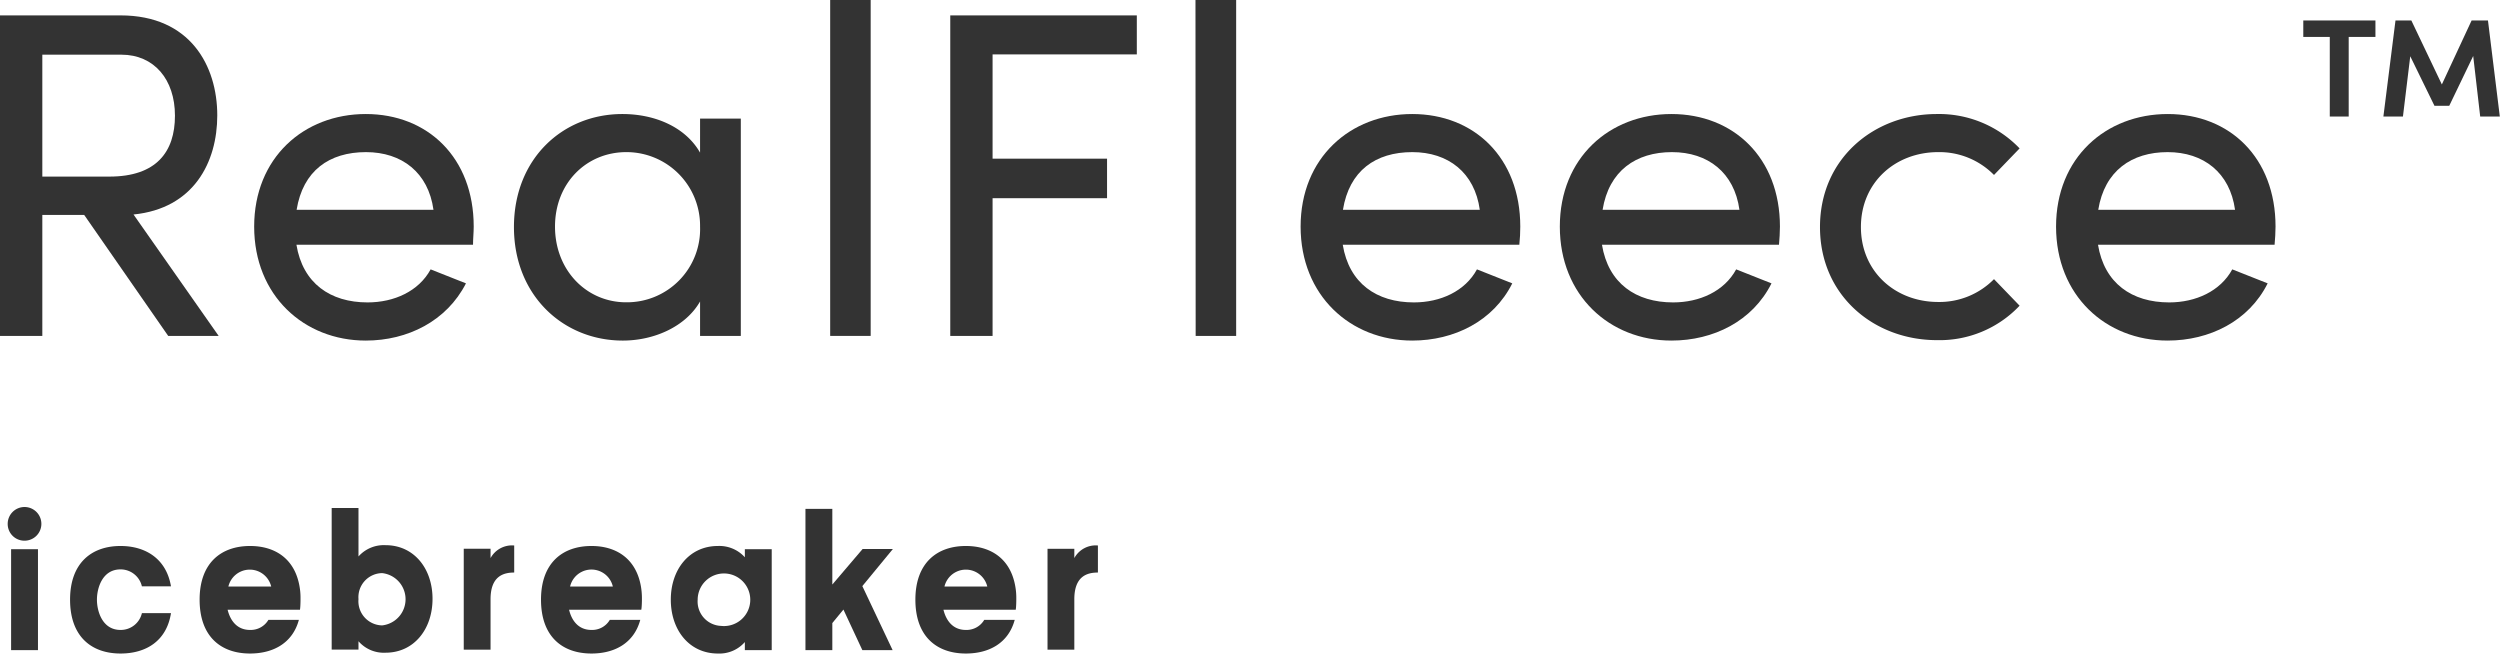 <svg xmlns="http://www.w3.org/2000/svg" viewBox="0 0 396.39 103.62"><g id="レイヤー_2" data-name="レイヤー 2"><g id="コンテンツ"><path d="M1.22,83.08a2.67,2.67,0,1,1,2.66,2.65A2.65,2.65,0,0,1,1.22,83.08Zm4.8,4v16H1.76v-16Z" style="fill:#333"/><path d="M11.11,95.08c0-5.86,3.46-8.51,8-8.51,3.94,0,7.26,2,8,6.4H22.5a3.47,3.47,0,0,0-3.39-2.69c-2.91,0-3.74,3-3.74,4.8s.83,4.8,3.74,4.8a3.44,3.44,0,0,0,3.39-2.66h4.61c-.7,4.45-4,6.4-8,6.4C14.57,103.62,11.11,101,11.11,95.08Z" style="fill:#333"/><path d="M31.65,95.08c0-5.86,3.45-8.51,8-8.51,3.94,0,7.08,2,7.84,6.4a9.93,9.93,0,0,1,.16,1.79v.32s0,1.09-.09,1.6H36.09c.39,1.6,1.41,3.2,3.55,3.2a3.26,3.26,0,0,0,2.92-1.6h4.83c-1,3.71-4.1,5.34-7.75,5.34C35.1,103.62,31.65,101,31.65,95.08ZM36.25,93H43a3.49,3.49,0,0,0-6.79,0Z" style="fill:#333"/><path d="M52.59,103V80.55h4.25v7.68a5.38,5.38,0,0,1,4.29-1.79c4.51,0,7.45,3.71,7.45,8.51s-2.94,8.54-7.45,8.54a5.31,5.31,0,0,1-4.29-1.82V103Zm4.25-8a3.83,3.83,0,0,0,3.75,4.16,4.17,4.17,0,0,0,0-8.29A3.82,3.82,0,0,0,56.84,95Z" style="fill:#333"/><path d="M77.78,88.49a3.87,3.87,0,0,1,3.75-2v4.29c-1.6,0-3.75.48-3.75,4.23v8H73.53v-16h4.25Z" style="fill:#333"/><path d="M85.78,95.08c0-5.86,3.45-8.51,8-8.51,3.93,0,7.07,2,7.84,6.4a10.93,10.93,0,0,1,.16,1.79v.32s0,1.09-.1,1.6H90.23c.38,1.6,1.4,3.2,3.55,3.2a3.24,3.24,0,0,0,2.91-1.6h4.83c-1,3.71-4.09,5.34-7.74,5.34C89.23,103.62,85.78,101,85.78,95.08ZM90.39,93h6.78a3.48,3.48,0,0,0-6.78,0Z" style="fill:#333"/><path d="M106.36,95.08c0-4.8,2.94-8.51,7.46-8.51a5.43,5.43,0,0,1,4.28,1.79V87.08h4.26v16H118.1V101.8a5.35,5.35,0,0,1-4.28,1.82C109.3,103.62,106.36,99.91,106.36,95.08Zm4.26,0a3.87,3.87,0,0,0,3.71,4.16,4.17,4.17,0,1,0-3.71-4.16Z" style="fill:#333"/><path d="M136.73,92.93l4.8,10.15h-4.8l-3-6.43-1.76,2.14v4.29h-4.26V80.68h4.26v12l4.8-5.63h4.8Z" style="fill:#333"/><path d="M145.14,95.08c0-5.86,3.46-8.51,8-8.51,3.94,0,7.08,2,7.84,6.4a9.93,9.93,0,0,1,.16,1.79v.32s0,1.09-.09,1.6H149.59c.39,1.6,1.41,3.2,3.55,3.2a3.26,3.26,0,0,0,2.92-1.6h4.83c-1,3.71-4.1,5.34-7.75,5.34C148.6,103.62,145.14,101,145.14,95.08ZM149.75,93h6.79a3.49,3.49,0,0,0-6.79,0Z" style="fill:#333"/><path d="M170.34,88.49a3.86,3.86,0,0,1,3.74-2v4.29c-1.6,0-3.74.48-3.74,4.23v8h-4.25v-16h4.25Z" style="fill:#333"/><path d="M13.35,34.08H6.71V53.26H0V2.44H19.11c11.06,0,15.34,8,15.34,15.86,0,7.37-3.69,14.75-13.28,15.71l13.5,19.25h-8ZM6.71,28H17.34c7.45,0,10.4-3.91,10.4-9.66s-3.32-9.67-8.49-9.67H6.71Z" style="fill:#333"/><path d="M75,38.8h-28c1,6.13,5.38,9.15,11.28,9.15,4.21,0,8.12-1.77,10-5.24l5.6,2.22C70.83,50.9,64.63,54,58,54c-9.81,0-17.7-7.15-17.7-18.07S48.18,18.08,58,18.08,75.11,25,75.11,35.93C75.11,36.89,75,37.84,75,38.8Zm-6.27-5.53c-.81-5.9-5-9.15-10.7-9.15-5.83,0-10,2.95-11,9.15Z" style="fill:#333"/><path d="M117.46,18.81V53.26H111V47.8c-2.29,4-7.3,6.2-12.25,6.2-9.44,0-17.26-7.15-17.26-18s7.75-17.92,17.19-17.92c5.17,0,10,2.06,12.32,6.12V18.81ZM111,35.93A11.67,11.67,0,0,0,99.31,24.12C93,24.12,88,29,88,35.93s5,12,11.28,12A11.6,11.6,0,0,0,111,35.93Z" style="fill:#333"/><path d="M131.63,0h6.42V53.26h-6.42Z" style="fill:#333"/><path d="M157.38,8.63V25.16h18.15v6.27H157.38V53.26h-6.71V2.44h29.58V8.63Z" style="fill:#333"/><path d="M189.55,0H196V53.26h-6.42Z" style="fill:#333"/><path d="M240.9,38.8h-28c1,6.13,5.38,9.15,11.28,9.15,4.21,0,8.12-1.77,10-5.24l5.6,2.22c-3,6-9.22,9.07-15.86,9.07-9.81,0-17.7-7.15-17.7-18.07s7.89-17.85,17.7-17.85S241.05,25,241.05,35.93C241.05,36.89,241,37.84,240.9,38.8Zm-6.27-5.53c-.81-5.9-5-9.15-10.7-9.15-5.83,0-10,2.95-11,9.15Z" style="fill:#333"/><path d="M282.07,38.8H254c1,6.13,5.38,9.15,11.28,9.15,4.21,0,8.12-1.77,10-5.24l5.6,2.22c-3,6-9.22,9.07-15.86,9.07-9.81,0-17.7-7.15-17.7-18.07s7.89-17.85,17.7-17.85S282.22,25,282.22,35.93C282.22,36.89,282.15,37.84,282.07,38.8Zm-6.27-5.53c-.81-5.9-5-9.15-10.7-9.15s-10,2.95-11,9.15Z" style="fill:#333"/><path d="M288.57,36c0-10.92,8.63-17.92,18.52-17.92a17.69,17.69,0,0,1,13.13,5.45l-4.06,4.21a12.14,12.14,0,0,0-8.85-3.62c-6.79,0-12.25,4.8-12.25,11.88s5.46,11.88,12.25,11.88a12.14,12.14,0,0,0,8.85-3.62l4.06,4.21a17.44,17.44,0,0,1-13.13,5.46C297.2,53.93,288.57,46.92,288.57,36Z" style="fill:#333"/><path d="M360.65,38.8h-28c1,6.13,5.38,9.15,11.29,9.15,4.2,0,8.11-1.77,10-5.24l5.61,2.22c-3,6-9.23,9.07-15.86,9.07C333.87,54,326,46.85,326,35.93s7.89-17.85,17.71-17.85S360.8,25,360.8,35.93C360.8,36.89,360.73,37.84,360.65,38.8Zm-6.27-5.53c-.81-5.9-5-9.15-10.69-9.15s-10,2.95-11,9.15Z" style="fill:#333"/><path d="M365.2,3.24h11.44V5.86H372.4V18.48h-3V5.86h-4.2Zm28.05,15.24-1.11-9.6-3.8,7.9H386l-3.84-7.86L381,18.48h-3.1l1.92-15.24h2.51l4.84,10.15,4.72-10.15h2.59l1.88,15.24Z" style="fill:#333"/></g></g></svg>